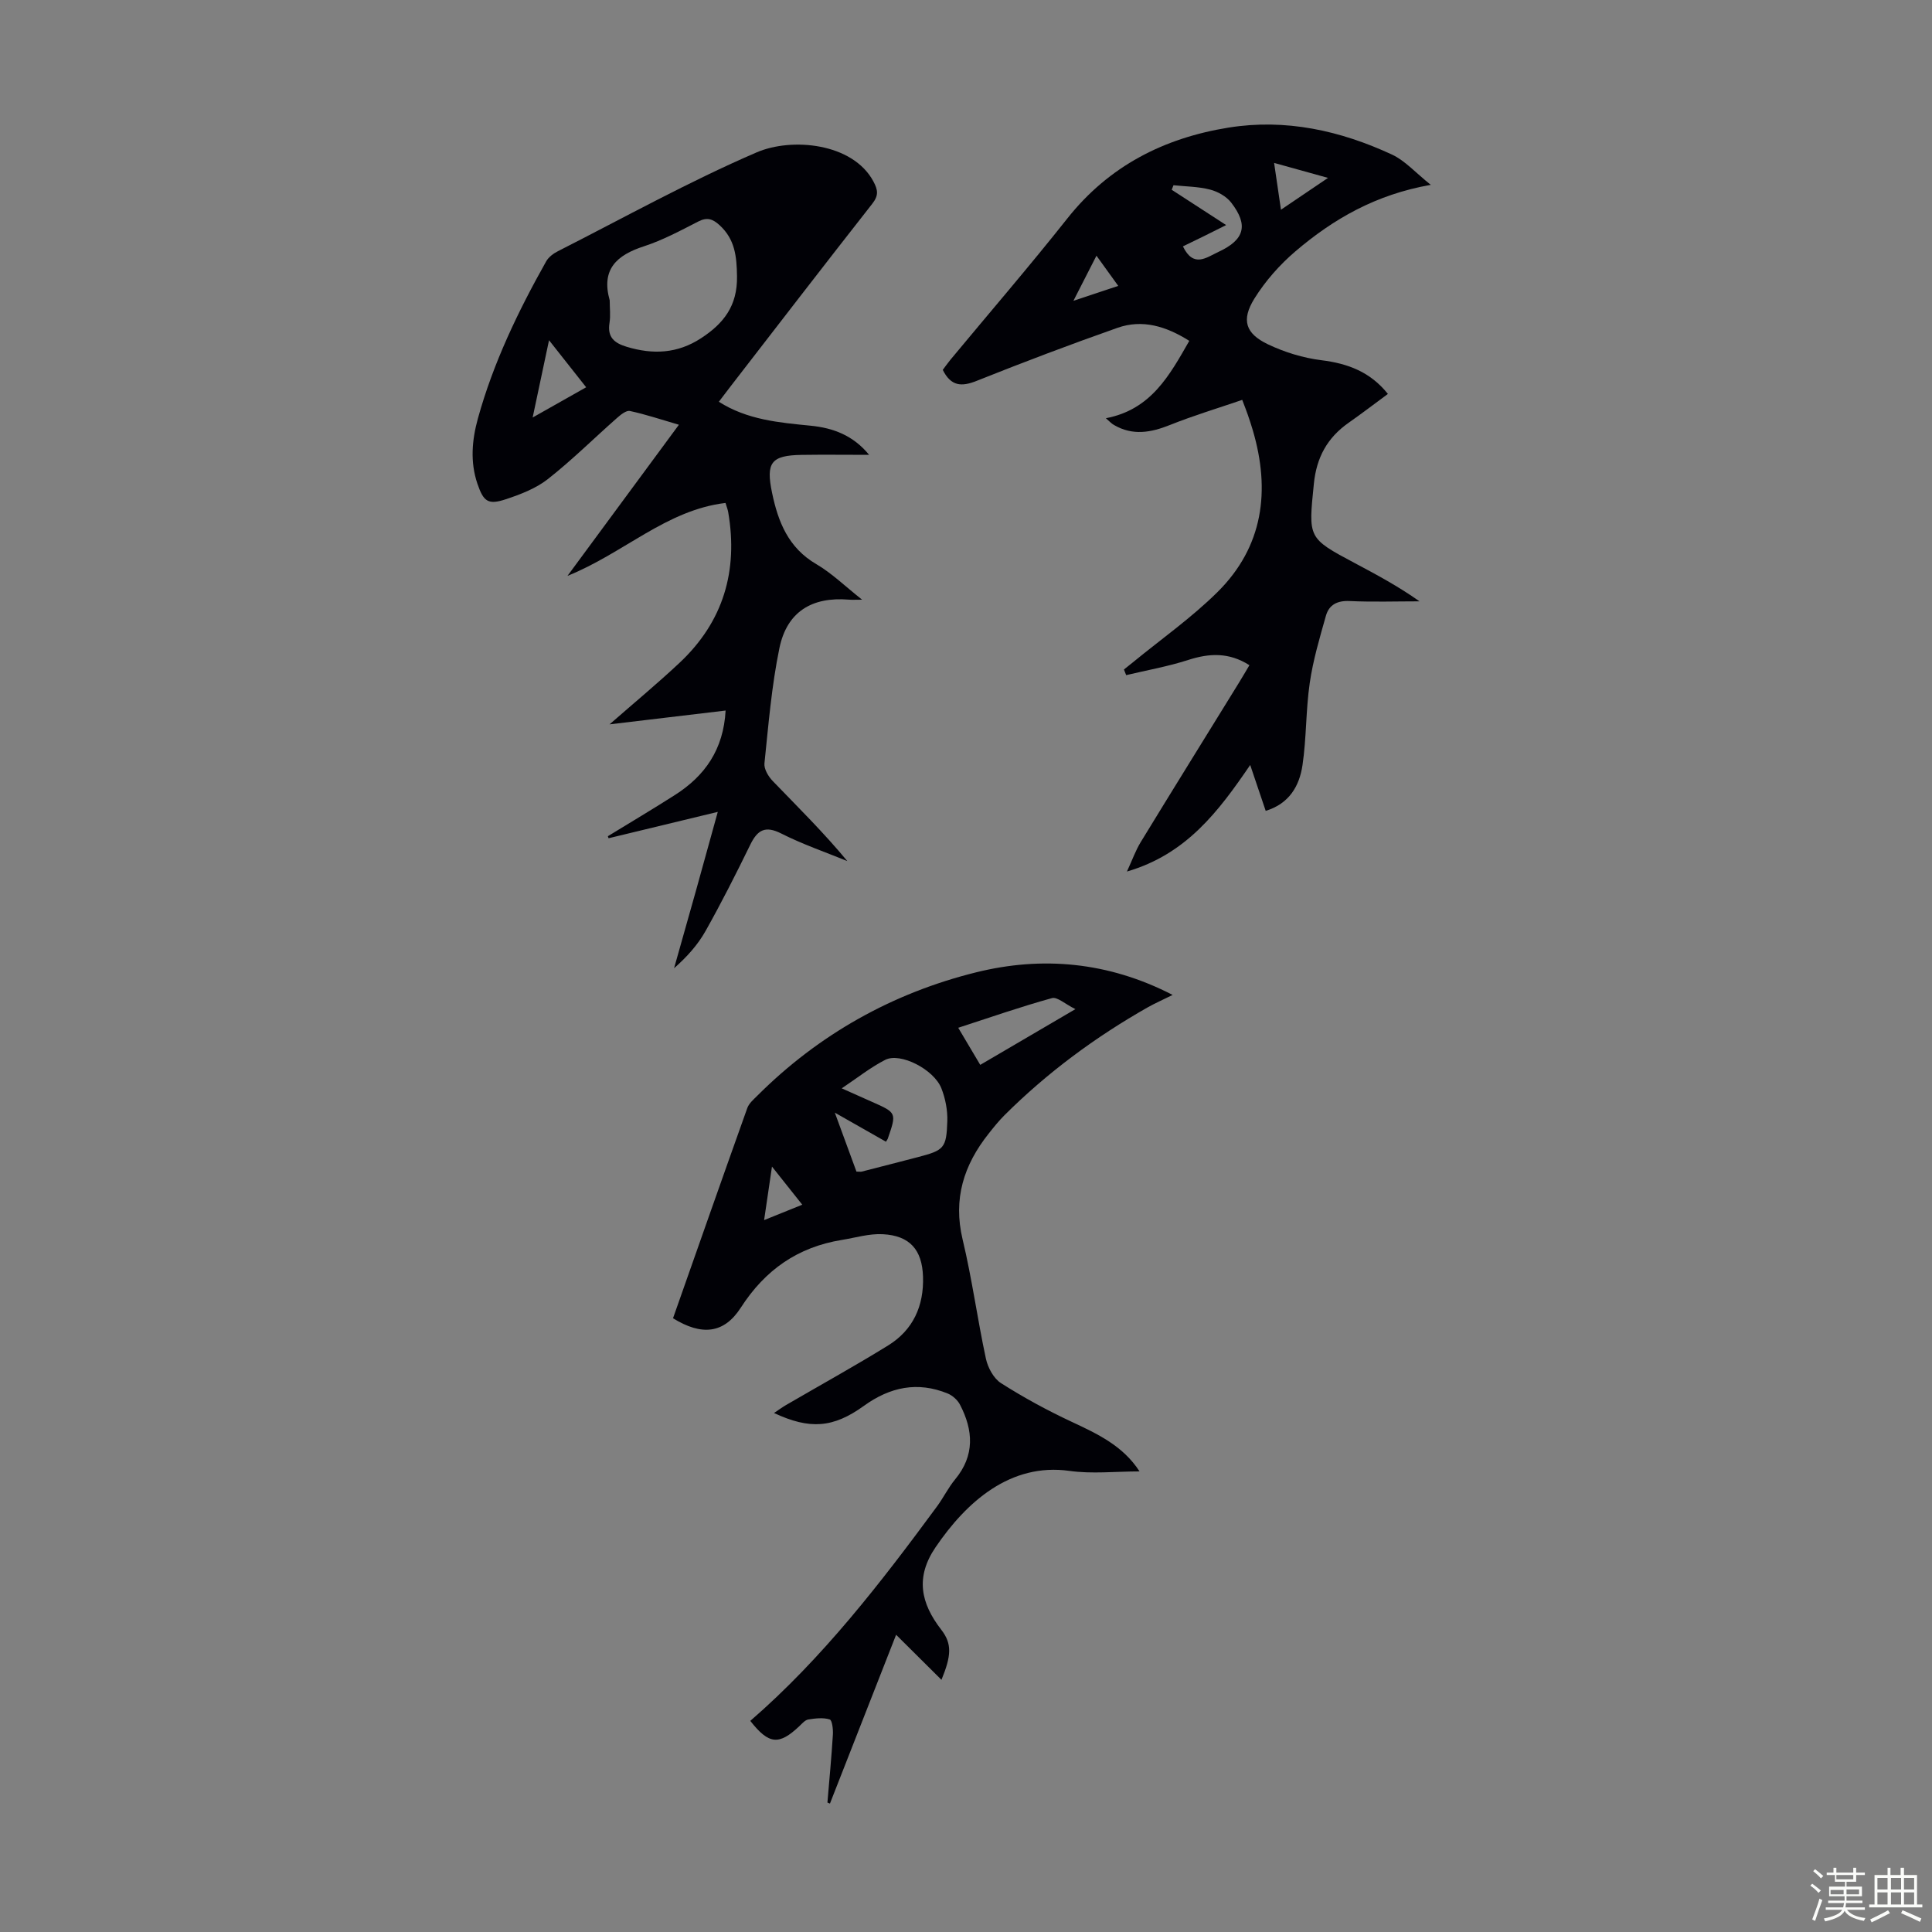 <svg enable-background="new 0 0 400 400" viewBox="0 0 400 400" xmlns="http://www.w3.org/2000/svg"><rect x="0" y="0" width="400" height="400" fill="#808080" stroke="none"/><path d="m374.8 390.4.4-.4c.7.5 1.3 1 1.8 1.4l-.5.5c-.5-.6-1.1-1.1-1.7-1.5zm1 7.3-.6-.3c.5-1.4 1.1-2.8 1.5-4.3.2.1.4.2.6.3-.5 1.3-1 2.8-1.5 4.3zm-.4-10.3.4-.4c.4.3 1 .8 1.7 1.4l-.5.5c-.4-.5-1-1-1.6-1.5zm2.5.3h1.7v-1h.6v1h3.5v-1h.6v1h1.8v.5h-1.8v1.4h-2v1h3.2v2h-3.2v.9h3.3v.5h-3.4c0 .3-.1.6-.1.9h4v.5h-3.7c.7.9 1.9 1.5 3.8 1.7-.1.2-.2.4-.3.6-2.1-.4-3.5-1.1-4-2.1-.4 1-1.8 1.7-4 2.2-.1-.2-.2-.4-.3-.6 2.1-.4 3.4-1 3.8-1.8h-3.4v-.5h3.6c.1-.3.1-.6.2-.9h-3.3v-.5h3.4c0-.3 0-.6 0-.9h-3.2v-2h3.3v-1h-2.1v-1.4h-1.7v-.5zm1.1 3.5v1h2.7c0-.3 0-.4 0-.4 0-.1 0-.2 0-.2 0-.1 0-.2 0-.3h-2.7zm1.2-3v.9h3.5v-.9zm4.7 3h-2.6v.6.4h2.6z" fill="#fbfcfa"/><path d="m393.6 386.7h.6v1.5h2.7v6.1h1.1v.6h-11v-.6h1.1v-6.1h2.7v-1.5h.6v1.5h2.1v-1.5zm-2.7 8.8.4.6c-1.2.6-2.5 1.3-3.8 1.9-.1-.2-.2-.4-.3-.6 1.2-.6 2.5-1.2 3.7-1.9zm-2.2-6.7v2.4h2.1v-2.4zm0 3v2.5h2.1v-2.5zm2.8-3v2.4h2.1v-2.4zm0 3v2.5h2.1v-2.5zm6 6.1c-1.4-.7-2.7-1.3-3.9-1.8l.3-.6c1.5.6 2.7 1.2 3.9 1.7zm-1.2-9.1h-2.1v2.4h2.1zm-2.1 3v2.5h2.1v-2.5z" fill="#fbfcfa"/><g fill="#010106"><path d="m228.96 86.59c9.37-1.79 13.18-8.88 17.27-16.02-4.81-3.03-9.7-4.52-14.89-2.69-9.79 3.45-19.51 7.13-29.15 10.98-3.11 1.24-5.29 1.14-7-2.28.45-.6 1.01-1.39 1.62-2.14 8.07-9.73 16.33-19.31 24.18-29.22 8.62-10.88 20.02-16.65 33.36-18.8 11.82-1.9 23.14.61 33.86 5.59 2.7 1.26 4.84 3.73 8.02 6.26-11.45 2.01-20.2 7.1-28.01 13.75-3.26 2.78-6.24 6.15-8.5 9.78-2.77 4.45-1.87 7.26 2.8 9.49 3.45 1.64 7.29 2.82 11.07 3.29 5.48.68 10.12 2.42 13.76 6.98-2.81 2.07-5.45 4.09-8.16 5.99-4.4 3.09-6.63 7.18-7.17 12.62-1.13 11.23-1.31 11.21 8.45 16.4 4.51 2.4 9.02 4.81 13.42 7.93-4.83 0-9.66.16-14.48-.06-2.55-.12-4.25.78-4.89 3.04-1.3 4.59-2.67 9.21-3.35 13.91-.82 5.62-.67 11.39-1.5 17.01-.63 4.31-2.74 8-7.62 9.48-1.04-3.09-2.04-6.02-3.21-9.5-6.54 9.59-13.21 18.48-25.52 22.06 1.12-2.43 1.8-4.36 2.84-6.07 6.76-11.07 13.61-22.09 20.42-33.13.69-1.12 1.35-2.27 2.1-3.52-4.25-2.7-8.31-2.49-12.68-1.08-4.18 1.35-8.55 2.12-12.84 3.14-.15-.39-.3-.78-.46-1.17.61-.49 1.23-.97 1.84-1.47 5.86-4.81 12.12-9.21 17.49-14.52 9.53-9.42 11.03-21.02 7.35-33.54-.31-1.07-.67-2.13-1.03-3.19-.25-.73-.54-1.46-1.16-3.1-5.01 1.72-10.08 3.24-14.97 5.2-3.95 1.58-7.71 2.25-11.56.01-.53-.28-.95-.77-1.7-1.41zm14-48.24c-.12.31-.24.62-.37.94 3.65 2.37 7.3 4.74 11.27 7.31-1.89.94-3.26 1.64-4.65 2.32-1.45.71-2.91 1.41-4.3 2.09 2.2 4.52 4.83 2.32 7.38 1.13 5.36-2.49 6.25-5.5 2.61-10.2-.99-1.28-2.77-2.28-4.38-2.69-2.42-.63-5.02-.63-7.56-.9zm20.83-4.62c.49 3.39.92 6.3 1.42 9.69 3.32-2.25 6.26-4.24 9.74-6.59-4.19-1.16-7.47-2.08-11.16-3.1zm-32.27 25.46c-1.56-2.16-2.91-4.04-4.51-6.25-1.58 3.1-2.99 5.85-4.77 9.34 3.51-1.17 6.11-2.04 9.28-3.09z"/><path d="m126.2 149.97c5.05-4.42 9.92-8.45 14.52-12.77 9.04-8.49 12.13-19.01 10.05-31.15-.09-.54-.3-1.05-.56-1.92-12.29 1.47-21.04 10.4-32.72 15.1 7.89-10.71 15.32-20.78 23.07-31.29-3.61-1.05-6.84-2.14-10.15-2.85-.76-.16-1.91.78-2.67 1.45-4.78 4.21-9.31 8.72-14.31 12.65-2.47 1.94-5.65 3.16-8.69 4.17-3.68 1.22-4.63.5-5.89-3.19-1.54-4.52-1.14-9.07.1-13.55 3.18-11.49 8.31-22.16 14.13-32.51.5-.89 1.51-1.64 2.45-2.11 13.65-6.93 27.08-14.4 41.12-20.45 7.29-3.14 19.88-1.95 24.16 5.98.99 1.84 1.12 2.95-.23 4.67-9.81 12.5-19.5 25.09-29.22 37.66-.82 1.06-1.62 2.13-2.53 3.32 5.91 3.76 12.48 4.31 19.03 4.96 4.64.46 8.78 2 12.08 6.03-4.93 0-9.47-.06-14 .01-6.3.1-7.39 1.61-6.1 7.82 1.26 6.06 3.37 11.41 9.17 14.8 3.23 1.89 5.98 4.6 9.48 7.36-1.36 0-2.06.05-2.75-.01-7.64-.63-12.81 2.5-14.37 10.03-1.62 7.84-2.27 15.89-3.1 23.87-.12 1.17.82 2.73 1.73 3.67 5.19 5.38 10.52 10.63 15.43 16.56-4.57-1.87-9.27-3.48-13.66-5.7-3.35-1.7-4.94-.75-6.44 2.32-2.94 6.02-5.97 12.01-9.25 17.85-1.62 2.88-3.88 5.39-6.52 7.71 1.5-5.33 3.01-10.65 4.51-15.98 1.47-5.26 2.92-10.53 4.54-16.39-7.83 1.89-15.22 3.68-22.61 5.46-.05-.14-.1-.28-.15-.42 4.63-2.84 9.31-5.61 13.88-8.53 6.2-3.95 10.06-9.4 10.5-17.49-8.02.96-15.9 1.89-24.03 2.86zm.03-87.8c0 1.57.2 3.16-.04 4.69-.47 2.94.97 4.16 3.56 4.94 5.43 1.64 10.5 1.42 15.39-1.77 4.69-3.06 7.54-6.7 7.45-12.8-.06-4.17-.42-7.67-3.6-10.6-1.4-1.28-2.56-1.72-4.4-.78-3.67 1.88-7.36 3.87-11.26 5.14-5.69 1.84-8.9 4.8-7.1 11.18zm-4.87 18.01c-2.56-3.25-4.91-6.22-7.69-9.74-1.2 5.68-2.23 10.5-3.39 16 4.03-2.28 7.38-4.18 11.08-6.26z"/><path d="m171.31 373.19c.39-4.68.84-9.35 1.13-14.04.07-1.09-.15-3-.66-3.16-1.36-.42-2.97-.22-4.43.01-.67.11-1.28.84-1.84 1.37-4.25 4.02-6.33 3.81-10.17-1.08 14.98-12.99 26.99-28.56 38.67-44.42 1.32-1.8 2.32-3.86 3.73-5.57 4.11-4.96 3.78-10.17 1.01-15.49-.5-.96-1.54-1.89-2.54-2.3-6.25-2.55-11.93-1.35-17.34 2.55-6.4 4.62-11.23 4.93-18.62 1.49.95-.64 1.7-1.19 2.49-1.65 7.05-4.11 14.2-8.05 21.14-12.34 5.18-3.2 7.42-8.2 7.22-14.25-.18-5.54-2.72-8.48-8.3-8.78-2.82-.16-5.7.73-8.54 1.19-9.1 1.48-15.85 6.2-20.88 14.01-3.5 5.44-8.13 5.85-14.04 2.2 5.1-14.48 10.2-29.02 15.38-43.52.35-.98 1.3-1.78 2.08-2.56 12.74-12.73 28.07-21.28 45.34-25.55 13.52-3.34 27.22-2.24 40.64 4.69-2.09 1.04-3.67 1.73-5.16 2.57-10.85 6.16-20.81 13.52-29.66 22.34-1.18 1.18-2.24 2.5-3.28 3.82-5.14 6.47-7.39 13.5-5.38 21.9 1.95 8.14 3.06 16.48 4.82 24.67.4 1.86 1.6 4.1 3.12 5.07 4.69 2.98 9.6 5.66 14.64 8.01 5.37 2.51 10.64 4.98 14.05 10.27-5.02 0-9.86.55-14.52-.11-12.2-1.71-21.32 6.39-27.73 15.84-4.2 6.19-3.05 11.56 1.2 17.05 2.27 2.93 2.08 5.39.04 10.37-2.94-2.92-5.91-5.87-9.39-9.33-4.73 12.08-9.22 23.51-13.7 34.95-.17-.08-.35-.15-.52-.22zm12.12-136.81c-3.37-1.91-6.63-3.77-10.59-6.02 1.68 4.57 3.1 8.46 4.48 12.21.67 0 .91.05 1.12-.01 3.89-1 7.78-1.99 11.67-3.01 5.32-1.39 5.84-1.83 6.02-7.38.08-2.27-.39-4.71-1.22-6.83-1.54-3.94-8.51-7.5-11.63-5.91-3.04 1.55-5.75 3.72-9.01 5.9 2.42 1.08 4.31 1.93 6.21 2.77 5.18 2.29 5.18 2.28 3.32 7.67-.04.1-.12.19-.37.61zm14.96-23.59c1.61 2.71 3.05 5.14 4.56 7.68 6.48-3.8 12.67-7.42 19.7-11.54-2.15-1.06-3.76-2.59-4.86-2.28-6.42 1.77-12.71 3.97-19.4 6.14zm-38.56 28.74c-.61 4.18-1.08 7.39-1.63 11.08 2.92-1.18 5.23-2.11 7.9-3.19-2.13-2.67-3.95-4.97-6.27-7.89z"/></g></svg>